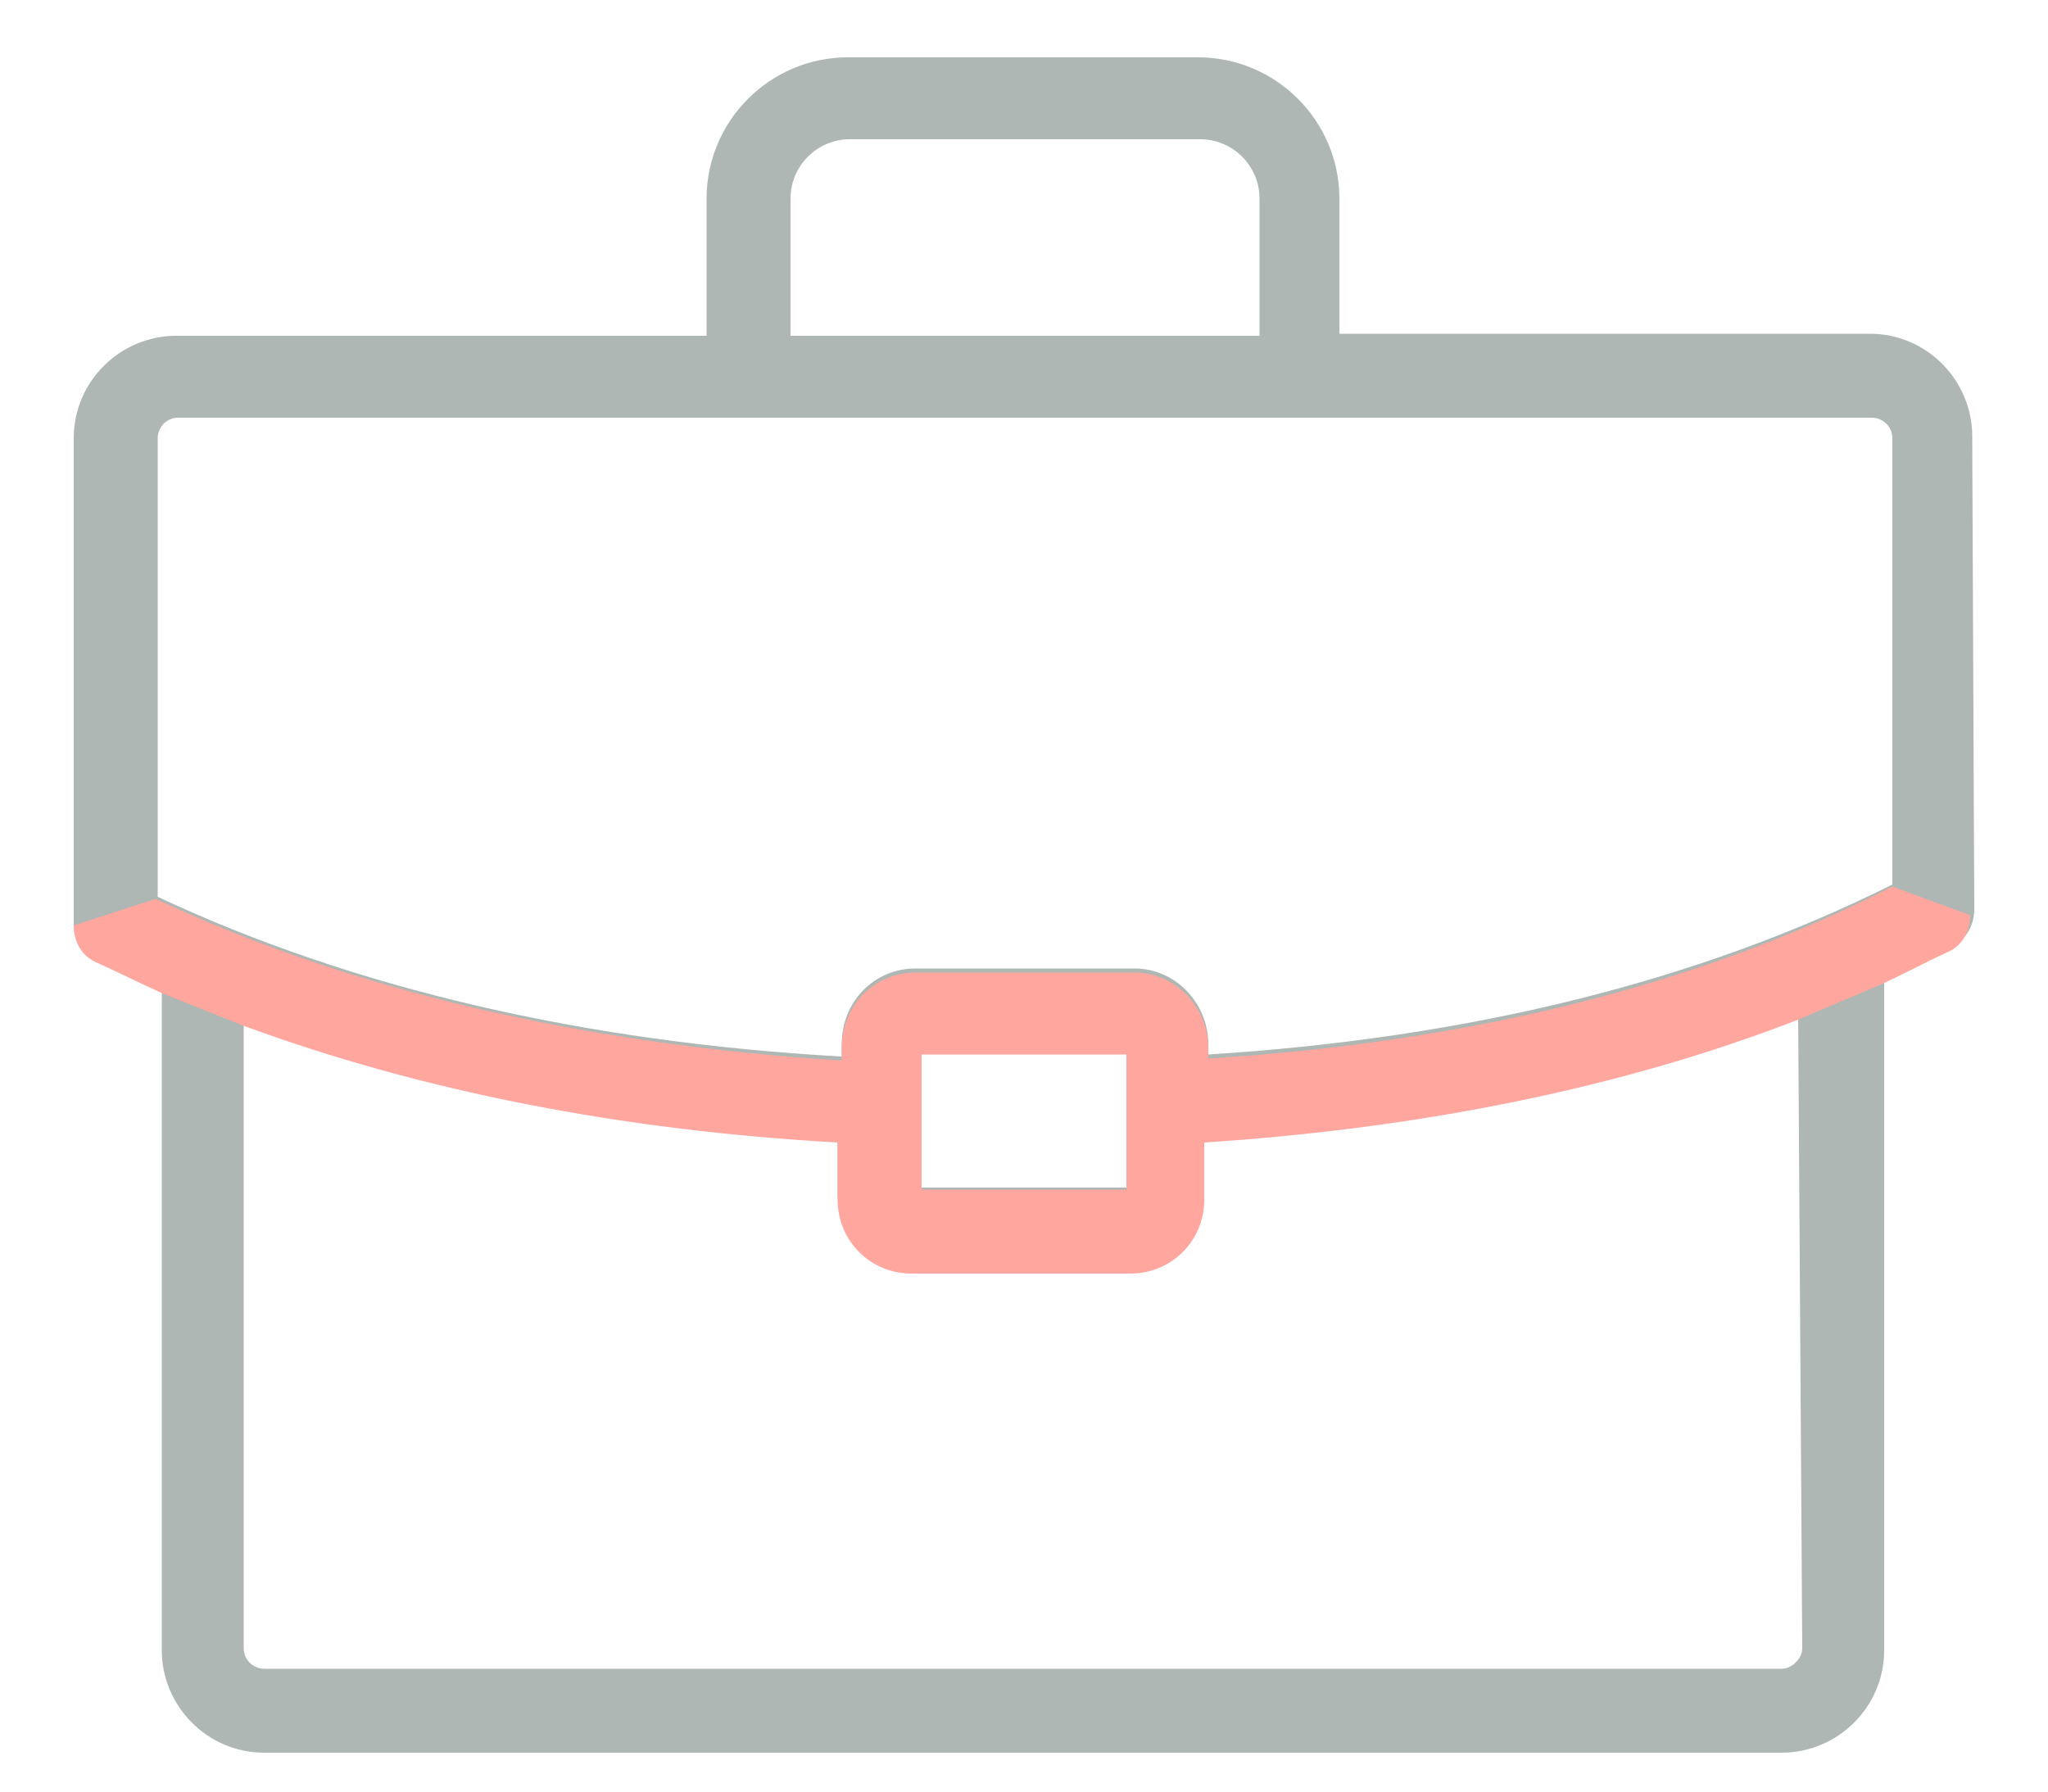 <?xml version="1.0" encoding="utf-8"?>
<!-- Generator: Adobe Illustrator 21.1.0, SVG Export Plug-In . SVG Version: 6.00 Build 0)  -->
<svg version="1.1" id="Calque_1" xmlns="http://www.w3.org/2000/svg" xmlns:xlink="http://www.w3.org/1999/xlink" x="0px" y="0px"
	 viewBox="0 0 100 87.5" style="enable-background:new 0 0 100 87.5;" xml:space="preserve">
<style type="text/css">
	.st0{fill:#AEB7B3;}
	.st1{fill:#FFA69E;}
</style>
<g>
	<path class="st0" d="M96.3,21.3c0-2.7-2.2-5-5-5H65.4V9.7c0-3.8-3.1-6.9-6.9-6.9H41.4c-3.8,0-6.9,3.1-6.9,6.9v6.7H8.6
		c-2.7,0-5,2.2-5,5l0,23.7c0,0.8,0.4,1.5,1.1,1.8c1.1,0.5,2.1,1,3.2,1.5v32.2c0,2.7,2.2,5,5,5h74.1c2.7,0,5-2.2,5-5V47.8
		c1.1-0.5,2.2-1.1,3.3-1.6c0.7-0.3,1.1-1,1.1-1.8L96.3,21.3z M38.6,9.7c0-1.6,1.3-2.9,2.9-2.9h17.1c1.6,0,2.9,1.3,2.9,2.9v6.7H38.6
		C38.6,16.4,38.6,9.7,38.6,9.7z M88,80.5c0,0.5-0.5,1-1,1H12.9c-0.5,0-1-0.4-1-1V49.8c8.7,3.2,18.4,5.1,29,5.7v2.8
		c0,2,1.6,3.6,3.6,3.6h10.7c2,0,3.6-1.6,3.6-3.6v-2.8c10.7-0.7,20.5-2.7,29-6L88,80.5L88,80.5z M45,58v-6.6h10V58H45z M59,51.5V51
		c0-2-1.6-3.7-3.6-3.7H44.7c-2,0-3.6,1.6-3.6,3.7v0.6c-12.5-0.7-23.8-3.3-33.4-7.8l0-22.4c0-0.5,0.4-1,1-1h82.7c0.5,0,1,0.4,1,1
		l0,21.8C83,47.9,71.8,50.7,59,51.5z"/>
</g>
<path class="st1" d="M92.4,43.3C83,48.1,71.8,50.9,59,51.7v-0.5c0-2-1.6-3.7-3.6-3.7H44.7c-2,0-3.6,1.6-3.6,3.7v0.6
	C28.5,51,17.2,48.4,7.6,43.9l-4,1.3c0,0.8,0.4,1.5,1.1,1.8c1.1,0.5,2.1,1,3.2,1.5l4,1.6c8.7,3.2,18.4,5.1,29,5.7v2.8
	c0,2,1.6,3.6,3.6,3.6h10.7c2,0,3.6-1.6,3.6-3.6v-2.8c10.7-0.7,20.5-2.7,29-6l4-1.7c1.1-0.5,2.2-1.1,3.3-1.6c0.7-0.3,1.1-1,1.1-1.8
	L92.4,43.3z M55,58.1H45v-6.6h10V58.1z"/>
</svg>
